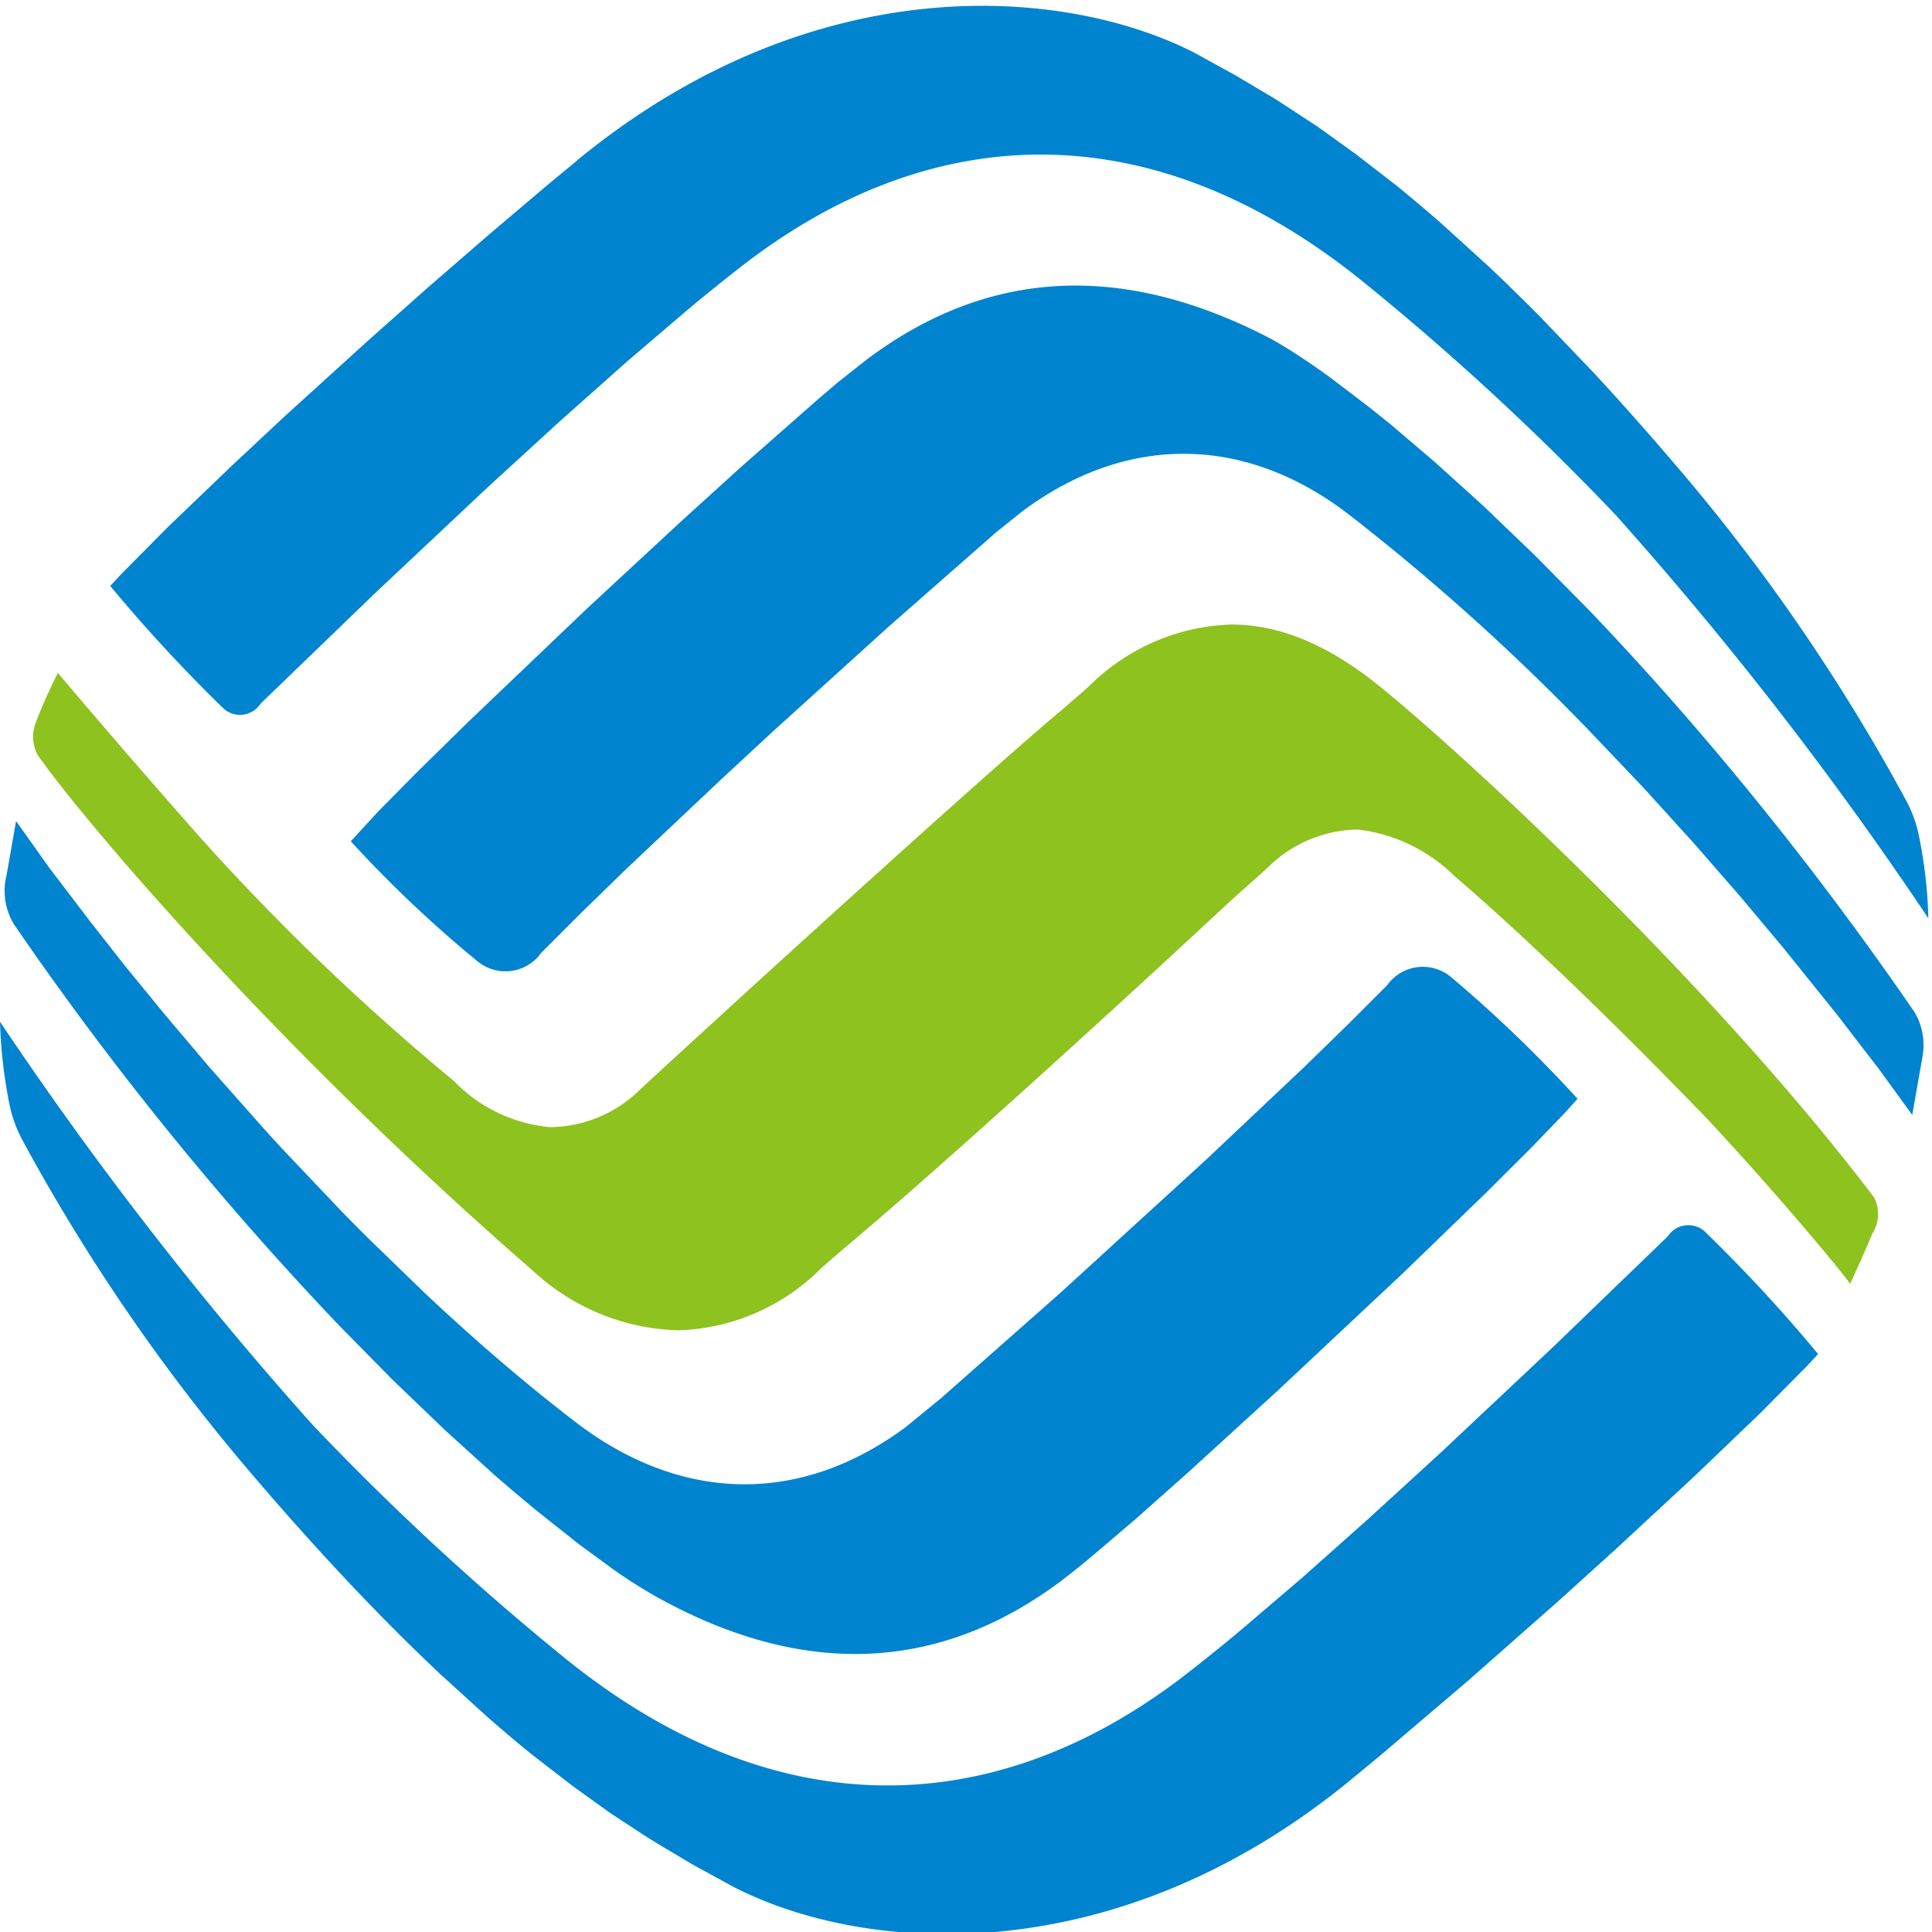 <?xml version="1.0" encoding="UTF-8" standalone="no"?>
<svg
   viewBox="0 -21.163 217.502 213.265"
   width="500"
   height="500"
   version="1.1"
   id="svg2"
   sodipodi:docname="china-mobile-500.svg"
   inkscape:version="1.3 (0e150ed6c4, 2023-07-21)"
   xmlns:inkscape="http://www.inkscape.org/namespaces/inkscape"
   xmlns:sodipodi="http://sodipodi.sourceforge.net/DTD/sodipodi-0.dtd"
   xmlns="http://www.w3.org/2000/svg"
   xmlns:svg="http://www.w3.org/2000/svg">
  <defs
     id="defs2" />
  <sodipodi:namedview
     id="namedview2"
     pagecolor="#ffffff"
     bordercolor="#111111"
     borderopacity="1"
     inkscape:showpageshadow="0"
     inkscape:pageopacity="0"
     inkscape:pagecheckerboard="1"
     inkscape:deskcolor="#d1d1d1"
     inkscape:zoom="0.29651657"
     inkscape:cx="1178.6862"
     inkscape:cy="1249.5086"
     inkscape:window-width="2160"
     inkscape:window-height="1334"
     inkscape:window-x="-11"
     inkscape:window-y="-11"
     inkscape:window-maximized="1"
     inkscape:current-layer="svg2" />
  <g
     id="g2"
     transform="matrix(0.212,0,0,0.212,0,-22.624)"
     style="stroke-width:4.708">
    <path
       fill="#8dc21f"
       d="M 995.243,632.832 C 904.533,513.28 769.109,390.485 731.733,360.619 c -26.624,-21.334 -52.224,-32.086 -77.909,-32.086 -26.88,0.854 -52.65,11.435 -72.533,29.867 -4.267,4.267 -10.667,9.643 -18.091,16.043 -53.333,44.885 -219.819,197.546 -224.085,201.813 a 68.95,68.95 0 0 1 -46.934,19.2 81.067,81.067 0 0 1 -51.2,-24.576 A 1247.317,1247.317 0 0 1 105.472,440.661 C 64.853,394.752 30.72,354.22 30.72,354.22 c 0,0 -7.51,14.933 -11.776,26.624 a 20.48,20.48 0 0 0 1.11,17.066 c 22.357,32.086 123.733,152.747 262.4,273.323 21.247,19.968 48.98,31.403 77.909,32.085 a 111.6,111.6 0 0 0 72.533,-29.866 c 4.267,-4.267 10.667,-9.643 18.176,-16.043 53.419,-44.886 154.795,-137.729 201.728,-181.505 10.667,-9.643 18.09,-16.043 21.333,-19.2 a 68.95,68.95 0 0 1 46.934,-19.285 c 19.285,2.218 37.29,10.922 51.2,24.576 29.866,25.6 77.909,70.485 135.509,130.304 41.557,44.8 74.667,85.333 74.667,86.442 0,0 7.424,-16.042 11.776,-26.709 a 19.37,19.37 0 0 0 1.024,-19.2 z"
       id="path1"
       style="stroke-width:22.165" />
    <path
       fill="#0084cf"
       d="m 0,539.477 c 50.347,75.179 105.813,146.774 166.059,214.102 42.325,44.544 87.466,86.186 135.168,124.842 113.92,91.478 230.997,83.968 329.984,6.486 A 1004.66,1004.66 0 0 0 659.2,862.293 l 32.17,-27.477 35.5,-31.573 38.058,-34.816 59.904,-56.32 60.757,-58.624 a 13.056,13.056 0 0 1 20.224,-2.134 c 20.992,20.48 40.96,41.984 59.648,64.598 l -5.632,6.058 -24.917,25.174 -34.901,33.45 -41.984,38.912 -30.55,27.648 -47.616,41.984 -47.189,40.192 -15.19,12.544 c -125.61,103.254 -258.73,92.587 -327.935,57.003 L 367.7,986.965 351.487,977.323 a 594.773,594.773 0 0 1 -8.704,-5.376 l -18.517,-12.118 -20.054,-14.421 -21.76,-16.81 A 792.15,792.15 0 0 1 258.986,908.8 L 233.727,885.845 C 203.177,857.088 168.703,820.992 129.877,775.168 A 1019.904,1019.904 0 0 1 11.69,601.941 69.29,69.29 0 0 1 5.29,584.619 257.707,257.707 0 0 1 0,539.392 Z m 3.243,-76.458 5.29,-30.123 17.579,24.747 22.101,29.013 18.432,23.467 21.163,25.856 23.552,27.818 25.856,29.184 c 4.437,5.035 8.96,9.984 13.653,15.019 l 28.672,30.208 c 4.864,5.12 9.899,10.155 14.934,15.19 l 30.976,30.037 c 26.282,24.746 53.93,48.64 82.176,70.144 56.917,42.41 119.381,41.301 173.482,1.024 l 18.774,-15.36 63.317,-55.894 77.312,-70.656 51.797,-48.896 23.467,-22.869 20.821,-20.821 a 23.296,23.296 0 0 1 34.048,-4.267 c 23.723,19.968 46.08,41.557 67.072,64.512 l -6.314,7.083 -18.262,18.944 -24.234,24.149 -44.374,42.923 -66.048,61.952 -47.786,43.605 -28.16,25.003 -23.467,19.968 c -6.827,5.717 -12.63,10.24 -17.067,13.568 -74.496,54.869 -148.992,43.008 -212.906,7.594 A 278.101,278.101 0 0 1 326.144,830.635 L 307.285,816.811 285.867,799.829 A 955.392,955.392 0 0 1 262.144,779.776 L 236.459,756.48 209.067,730.197 180.139,700.843 A 1714.09,1714.09 0 0 1 7.424,487.765 34.304,34.304 0 0 1 3.157,463.019 Z m 458.752,-276.48 c 74.496,-54.955 148.992,-43.094 212.906,-9.728 8.619,4.778 19.456,11.776 32.086,20.992 l 20.138,15.36 11.094,8.874 23.637,20.139 25.685,23.21 27.392,26.283 28.928,29.27 c 54.016,56.49 114.091,128 172.63,213.162 4.522,7.339 5.973,16.214 4.266,24.747 l -5.29,30.123 -17.664,-24.32 -22.187,-28.843 -28.843,-35.84 -22.528,-26.88 -24.832,-28.501 -26.965,-29.696 -28.757,-30.208 A 1198.08,1198.08 0 0 0 715.349,269.397 c -55.893,-42.41 -118.357,-41.301 -172.373,-1.024 l -14.08,11.264 -56.49,49.579 -62.294,56.405 -26.624,24.662 -51.797,48.896 -23.467,22.869 -20.821,20.821 a 23.296,23.296 0 0 1 -34.134,4.267 650.667,650.667 0 0 1 -66.986,-63.488 l 14.506,-15.787 21.504,-21.76 26.71,-26.197 63.146,-60.245 49.835,-46.166 31.403,-28.501 40.533,-35.67 11.008,-9.386 17.067,-13.483 z M 306.517,82.005 C 432.128,-21.163 565.248,-10.496 634.453,25.003 l 21.847,12.032 16.213,9.642 c 2.901,1.707 5.803,3.414 8.704,5.376 l 18.517,12.118 20.054,14.421 21.76,16.81 c 7.509,6.145 15.36,12.715 23.466,19.798 l 25.259,22.955 c 8.704,8.192 17.75,17.066 27.136,26.453 l 29.184,30.55 c 15.019,16.213 30.89,34.133 47.53,53.76 45.227,53.418 84.822,111.53 118.187,173.226 a 69.29,69.29 0 0 1 6.4,17.152 c 3.158,14.933 4.95,30.037 5.291,45.227 A 1940.424,1940.424 0 0 0 857.942,270.336 1409.11,1409.11 0 0 0 722.774,145.664 C 608.854,54.101 491.777,61.611 392.79,139.094 a 1004.66,1004.66 0 0 0 -27.989,22.613 l -32.17,27.477 -35.5,31.573 -38.058,34.816 -59.904,56.32 -60.757,58.624 a 13.056,13.056 0 0 1 -20.224,2.134 836.864,836.864 0 0 1 -59.648,-64.598 l 5.632,-6.058 24.917,-25.174 34.901,-33.45 27.307,-25.515 45.227,-41.045 31.658,-28.075 31.915,-27.648 31.232,-26.453 15.19,-12.544 z"
       id="path2"
       style="stroke-width:22.165" />
  </g>
</svg>

